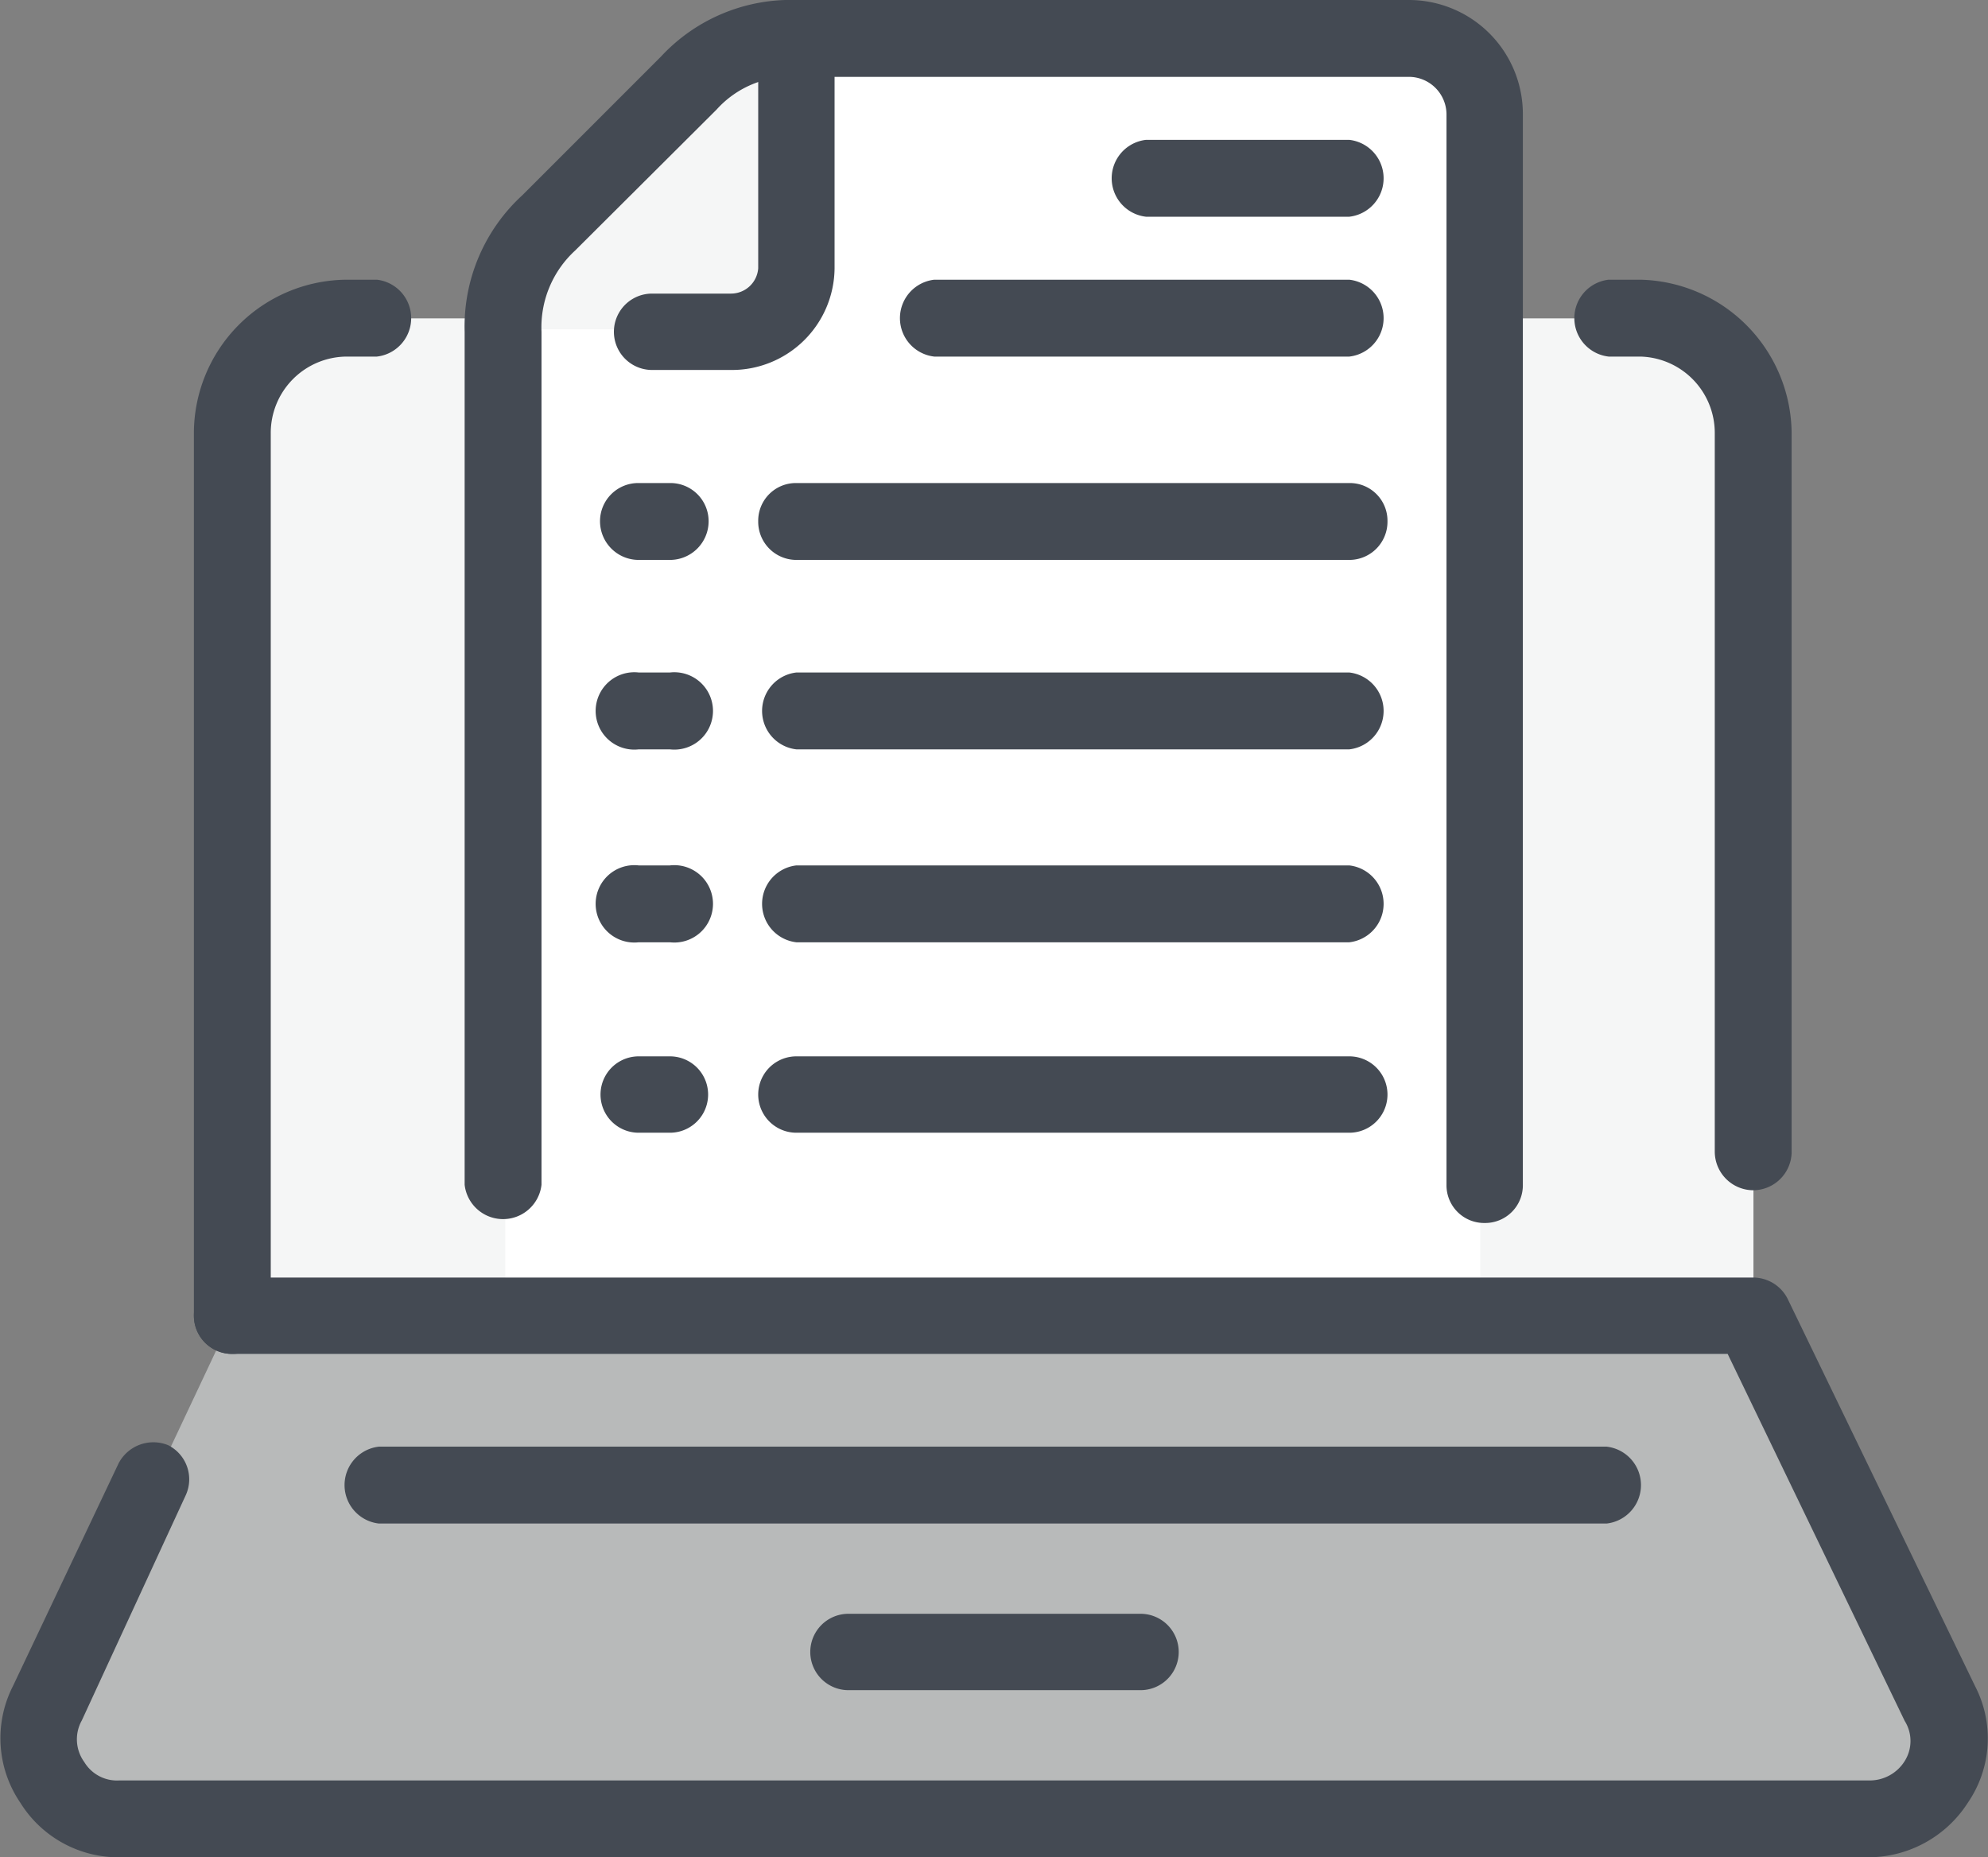 <?xml version="1.0" encoding="UTF-8"?><svg xmlns="http://www.w3.org/2000/svg" viewBox="0 0 40.09 37.45"><rect x="0" y="0" width="40.09" height="37.45" fill="#808080" stroke="none"/><defs><style>.cls-1{fill:#b8baba;}.cls-2{fill:#f5f6f6;}.cls-2,.cls-3{fill-rule:evenodd;}.cls-3{fill:#fff;}.cls-4{fill:#444a53;}</style></defs><g id="Layer_2" data-name="Layer 2"><g id="_x32_1__x28_ÍÓÔË__x29__2_1_" data-name="_x32_1__x28_ÍÓÔËˇ_x29__2_1_"><path class="cls-1" d="M4.69,26.53H35.36l3.77,7.83A1.52,1.52,0,0,1,39,36a1.61,1.61,0,0,1-1.36.73H2.41A1.58,1.58,0,0,1,1,36,1.56,1.56,0,0,1,1,34.36Z"/><path class="cls-2" d="M4.69,26.53V8.74A2.32,2.32,0,0,1,7,6.42H33.08a2.32,2.32,0,0,1,2.28,2.32V26.53Z"/><path class="cls-3" d="M16.06.77H28.35a1.53,1.53,0,0,1,1.5,1.55V26.53H10.19V6.64a3,3,0,0,1,.91-2.18l2.82-2.78A2.82,2.82,0,0,1,16.06.77Z"/><path class="cls-2" d="M10.19,6.64a3,3,0,0,1,.91-2.18l2.82-2.78A2.82,2.82,0,0,1,16.06.77v4.6a1.27,1.27,0,0,1-1.27,1.27Z"/><path class="cls-4" d="M37.68,37.45H2.41a2.33,2.33,0,0,1-2-1.1A2.31,2.31,0,0,1,.26,34l2.13-4.49a.79.79,0,0,1,1-.37.77.77,0,0,1,.36,1L1.65,34.69a.78.78,0,0,0,.05.84.77.77,0,0,0,.71.37H37.68a.83.83,0,0,0,.73-.39.76.76,0,0,0,0-.81l-3.57-7.4H4.68a.77.77,0,0,1,0-1.54H35.36a.78.78,0,0,1,.69.43L39.83,34a2.29,2.29,0,0,1-.14,2.34A2.39,2.39,0,0,1,37.68,37.45Z"/><path class="cls-4" d="M32.4,30.72H7.64a.78.78,0,0,1,0-1.55H32.4a.78.78,0,0,1,0,1.55Z"/><path class="cls-4" d="M23,34.08H17.11a.77.77,0,1,1,0-1.54H23a.77.77,0,1,1,0,1.54Z"/><path class="cls-4" d="M29.94,24.66a.76.76,0,0,1-.77-.77V2.32a.76.76,0,0,0-.78-.77H16.06a2,2,0,0,0-1.61.66L11.6,5.05a2.1,2.1,0,0,0-.68,1.64v17.2a.78.78,0,0,1-1.55,0V6.69a3.59,3.59,0,0,1,1.16-2.75l2.8-2.8A3.57,3.57,0,0,1,16.06,0H28.39a2.3,2.3,0,0,1,2.32,2.32V23.89A.76.76,0,0,1,29.94,24.66Z"/><path class="cls-4" d="M14.74,7.46H13.15a.77.77,0,1,1,0-1.54h1.59a.55.55,0,0,0,.55-.51V.77a.77.77,0,0,1,1.54,0V5.41A2.07,2.07,0,0,1,14.74,7.46Z"/><path class="cls-4" d="M27.21,4.37h-4.1a.78.78,0,0,1,0-1.55h4.1a.78.78,0,0,1,0,1.55Z"/><path class="cls-4" d="M27.21,7.19H18.84a.78.78,0,0,1,0-1.55h8.37a.78.78,0,0,1,0,1.55Z"/><path class="cls-4" d="M13.51,15.11h-.63a.78.78,0,1,1,0-1.55h.63a.78.78,0,1,1,0,1.55Z"/><path class="cls-4" d="M27.21,15.11H16.06a.78.78,0,0,1,0-1.55H27.21a.78.78,0,0,1,0,1.55Z"/><path class="cls-4" d="M13.51,11.29h-.63a.78.78,0,0,1-.78-.78.77.77,0,0,1,.78-.77h.63a.77.77,0,0,1,.78.77A.78.78,0,0,1,13.51,11.29Z"/><path class="cls-4" d="M27.21,11.29H16.06a.77.77,0,0,1-.77-.78.76.76,0,0,1,.77-.77H27.21a.76.76,0,0,1,.77.77A.77.77,0,0,1,27.21,11.29Z"/><path class="cls-4" d="M13.51,22.84h-.63a.77.77,0,1,1,0-1.54h.63a.77.77,0,1,1,0,1.54Z"/><path class="cls-4" d="M27.21,22.84H16.06a.77.77,0,1,1,0-1.54H27.21a.77.77,0,0,1,0,1.54Z"/><path class="cls-4" d="M13.51,19h-.63a.78.78,0,1,1,0-1.55h.63a.78.78,0,1,1,0,1.55Z"/><path class="cls-4" d="M27.21,19H16.06a.78.78,0,0,1,0-1.55H27.21a.78.78,0,0,1,0,1.55Z"/><path class="cls-4" d="M4.68,27.3a.77.77,0,0,1-.77-.77V8.74A3.1,3.1,0,0,1,7,5.64H7.6a.78.78,0,0,1,0,1.55H7A1.54,1.54,0,0,0,5.46,8.74V26.53A.77.77,0,0,1,4.68,27.3ZM35.36,24a.78.78,0,0,1-.78-.78V8.74a1.54,1.54,0,0,0-1.5-1.55h-.64a.78.78,0,0,1,0-1.55h.64a3.12,3.12,0,0,1,3.05,3.1V23.25A.78.78,0,0,1,35.36,24Z"/></g></g></svg>
